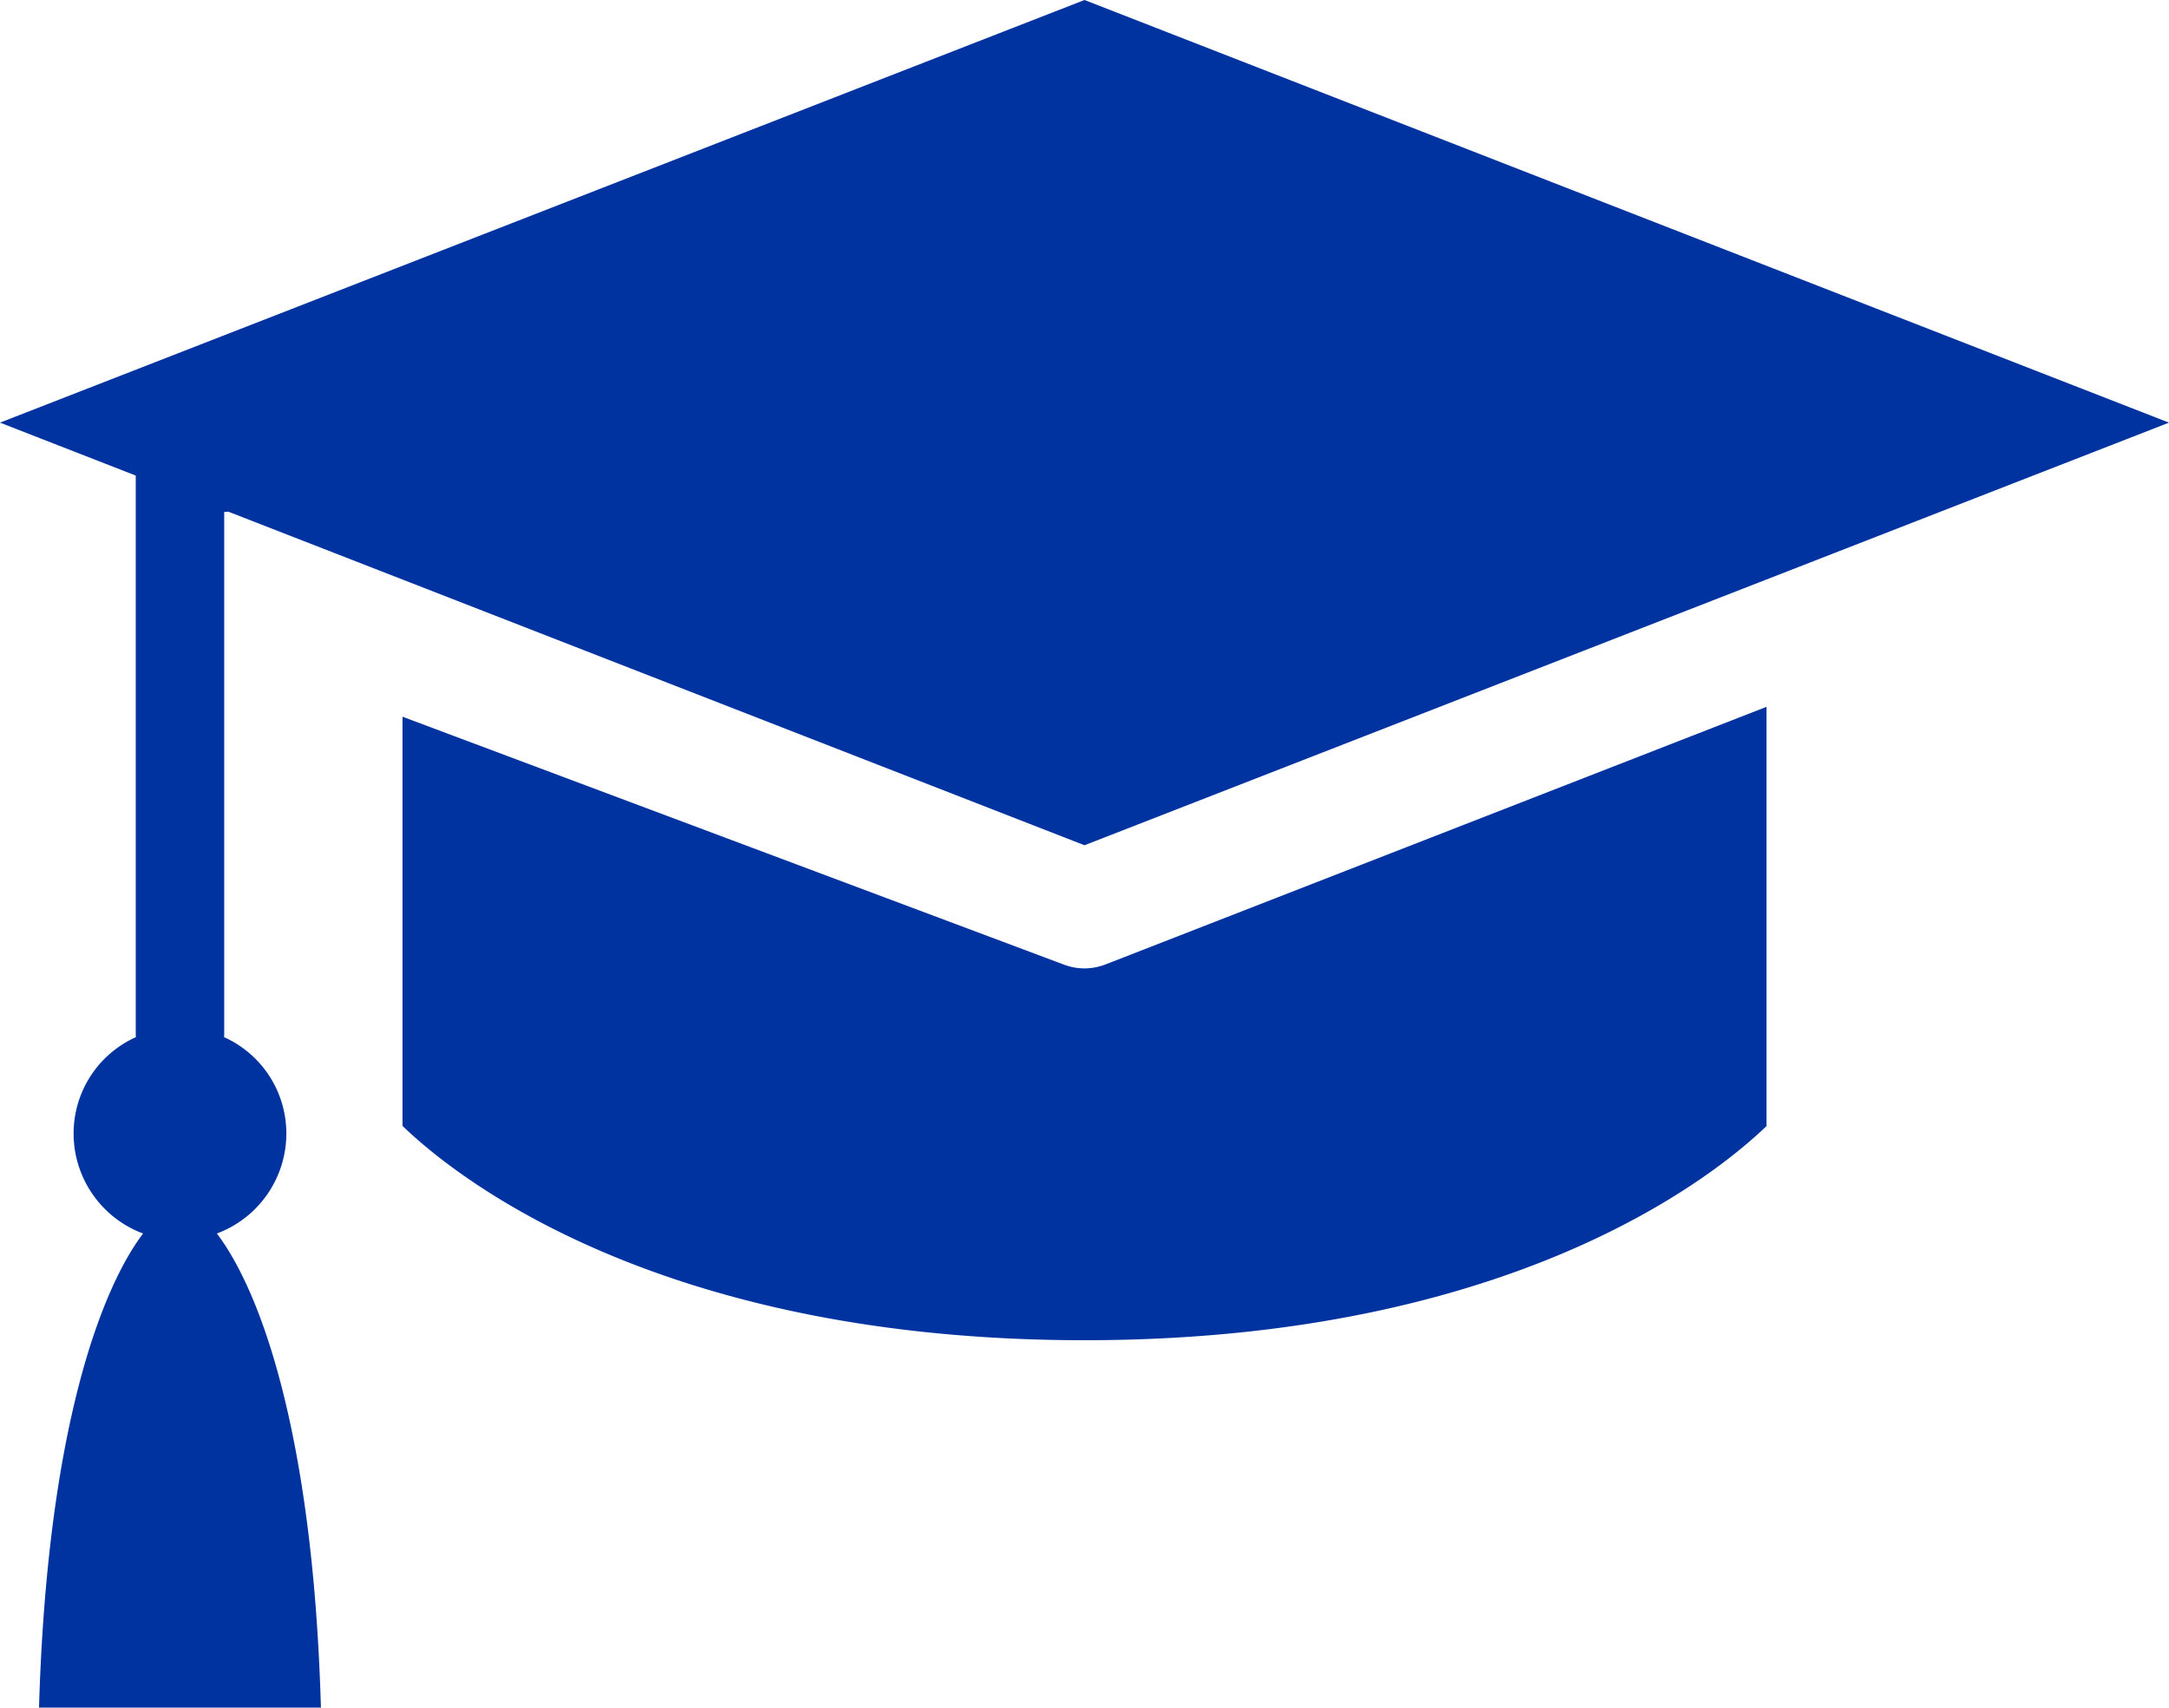 <svg id="Group_23017" data-name="Group 23017" xmlns="http://www.w3.org/2000/svg" xmlns:xlink="http://www.w3.org/1999/xlink" width="127" height="100" viewBox="0 0 127 100">
  <defs>
    <clipPath id="clip-path">
      <rect id="Rectangle_7158" data-name="Rectangle 7158" width="127" height="100" fill="none"/>
    </clipPath>
  </defs>
  <g id="Group_23016" data-name="Group 23016" transform="translate(0 0)" clip-path="url(#clip-path)">
    <path id="Path_9139" data-name="Path 9139" d="M63.5,0,0,24.751l7.948,3.1V60.466c0,.091,0,.181.009.272A6.181,6.181,0,0,0,4.31,66.379a6.253,6.253,0,0,0,4.068,5.859C5.941,75.449,2.76,83.684,2.285,100H18.791c-.466-16.316-3.647-24.551-6.093-27.762a6.253,6.253,0,0,0,4.068-5.859,6.181,6.181,0,0,0-3.647-5.641c.009-.091.009-.181.009-.272V29.984l.242-.018L63.5,49.5,127,24.751Z" transform="translate(0 0)" fill="#0033a0" fill-rule="evenodd"/>
    <path id="Path_9140" data-name="Path 9140" d="M65.037,60.741,26.3,46.22V70.182c3.011,2.911,14.884,12.552,39.938,12.552,25.072,0,36.945-9.668,39.929-12.543V45.64L67.474,60.723a3.478,3.478,0,0,1-1.237.236,3.428,3.428,0,0,1-1.2-.218" transform="translate(-2.733 -4.247)" fill="#0033a0" fill-rule="evenodd"/>
  </g>
</svg>
